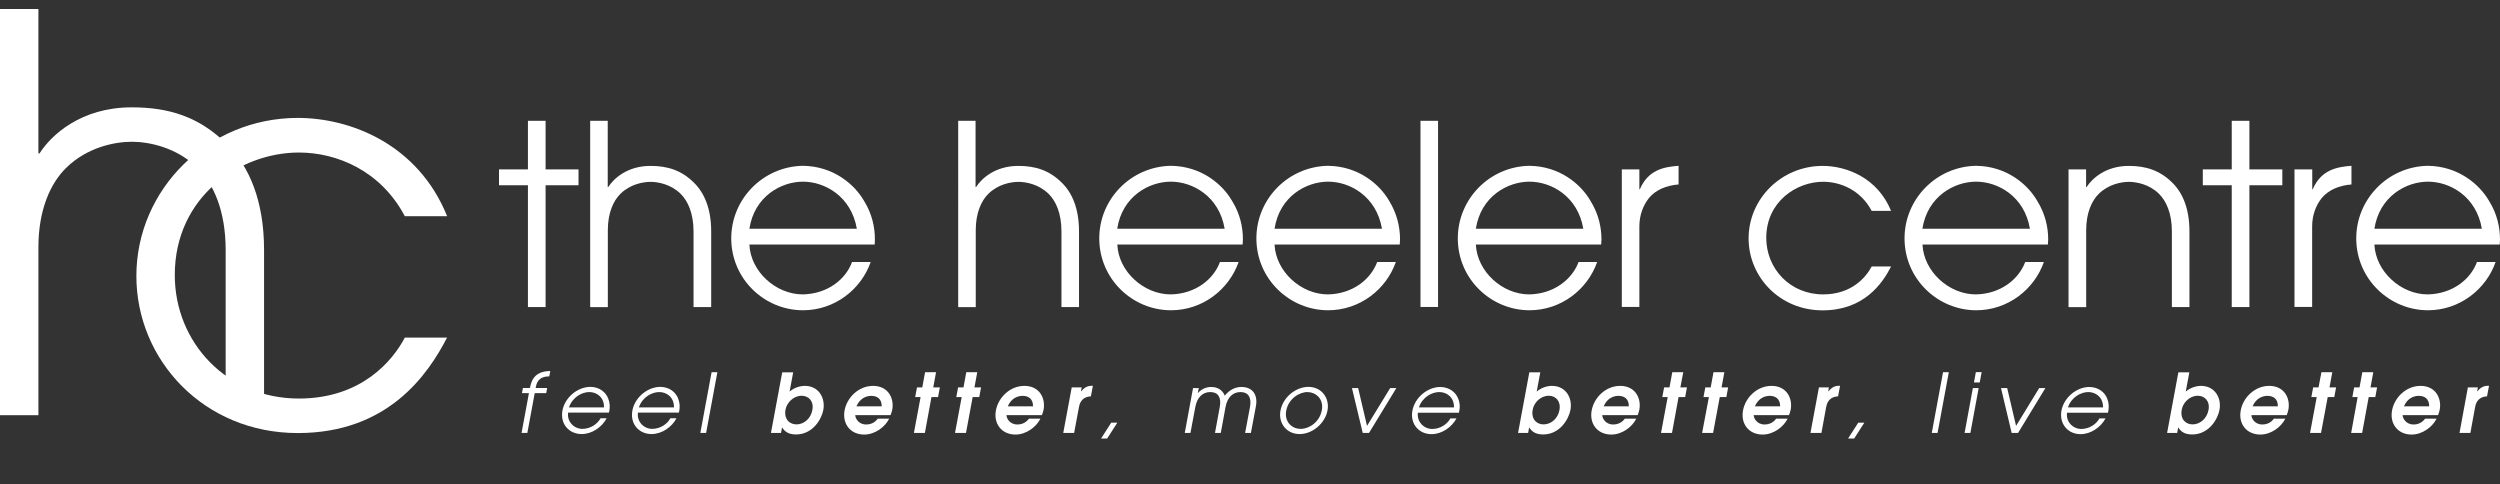 <?xml version="1.0" encoding="utf-8"?>
<!-- Generator: Adobe Illustrator 24.2.3, SVG Export Plug-In . SVG Version: 6.00 Build 0)  -->
<svg version="1.1" id="Layer_1" xmlns="http://www.w3.org/2000/svg" xmlns:xlink="http://www.w3.org/1999/xlink" x="0px" y="0px"
	 viewBox="0 0 250.6 48.53" style="enable-background:new 0 0 250.6 48.53;" xml:space="preserve">
<rect x="0" y="0" width="250.6" height="48.53" fill="#333333" stroke="none"/>
<style type="text/css">
	.st0{fill:#FFFFFF;}
</style>
<g>
	<polygon class="st0" points="52.92,18.57 50.02,18.57 50.02,16.98 52.92,16.98 52.92,12.11 54.69,12.11 54.69,16.98 57.99,16.98 
		57.99,18.57 54.69,18.57 54.69,30.78 52.92,30.78 	"/>
	<g>
		<path class="st0" d="M59.15,12.11h1.77v6.64h0.05c0.53-0.83,1.89-2.12,4.24-2.12c1.69,0,3.1,0.43,4.36,1.69
			c1.03,1.01,1.72,2.6,1.72,4.87v7.59h-1.77v-7.59c0-1.79-0.56-3.05-1.31-3.78c-0.96-0.93-2.22-1.18-3-1.18
			c-0.78,0-2.04,0.25-3,1.18c-0.73,0.71-1.28,1.94-1.28,3.66v7.72h-1.77V12.11z"/>
		<path class="st0" d="M75.12,24.52c0.12,2.7,2.65,4.99,5.35,4.99c2.52-0.05,4.32-1.54,4.94-3.25h1.87
			c-0.96,2.75-3.61,4.84-6.79,4.84c-3.86,0-7.19-3.13-7.19-7.21c0-3.91,3.15-7.19,7.17-7.27c3.03,0.03,5.17,1.82,6.15,3.53
			c0.81,1.31,1.08,2.65,1.08,3.86c0,0.18-0.02,0.33-0.02,0.5H75.12z M85.89,22.93c-0.56-3.25-3.21-4.72-5.4-4.72
			c-2.17,0-4.87,1.46-5.37,4.72H85.89z"/>
		<path class="st0" d="M96.03,12.11h1.76v6.64h0.05c0.53-0.83,1.89-2.12,4.24-2.12c1.69,0,3.1,0.43,4.36,1.69
			c1.04,1.01,1.72,2.6,1.72,4.87v7.59h-1.76v-7.59c0-1.79-0.55-3.05-1.31-3.78c-0.96-0.93-2.22-1.18-3-1.18
			c-0.78,0-2.04,0.25-3,1.18c-0.73,0.71-1.28,1.94-1.28,3.66v7.72h-1.76V12.11z"/>
		<path class="st0" d="M112,24.52c0.12,2.7,2.65,4.99,5.35,4.99c2.52-0.05,4.31-1.54,4.94-3.25h1.87c-0.96,2.75-3.6,4.84-6.78,4.84
			c-3.86,0-7.19-3.13-7.19-7.21c0-3.91,3.15-7.19,7.17-7.27c3.03,0.03,5.17,1.82,6.15,3.53c0.81,1.31,1.08,2.65,1.08,3.86
			c0,0.18-0.03,0.33-0.03,0.5H112z M122.76,22.93c-0.55-3.25-3.2-4.72-5.4-4.72c-2.17,0-4.87,1.46-5.37,4.72H122.76z"/>
		<path class="st0" d="M127.76,24.52c0.13,2.7,2.65,4.99,5.35,4.99c2.52-0.05,4.31-1.54,4.94-3.25h1.87
			c-0.96,2.75-3.61,4.84-6.79,4.84c-3.86,0-7.19-3.13-7.19-7.21c0-3.91,3.15-7.19,7.17-7.27c3.03,0.03,5.17,1.82,6.15,3.53
			c0.8,1.31,1.08,2.65,1.08,3.86c0,0.18-0.03,0.33-0.03,0.5H127.76z M138.53,22.93c-0.56-3.25-3.2-4.72-5.4-4.72
			c-2.17,0-4.87,1.46-5.37,4.72H138.53z"/>
		<rect x="142.39" y="12.11" class="st0" width="1.76" height="18.66"/>
		<path class="st0" d="M147.94,24.52c0.13,2.7,2.65,4.99,5.35,4.99c2.52-0.05,4.31-1.54,4.95-3.25h1.86
			c-0.96,2.75-3.61,4.84-6.78,4.84c-3.86,0-7.19-3.13-7.19-7.21c0-3.91,3.15-7.19,7.16-7.27c3.03,0.03,5.17,1.82,6.15,3.53
			c0.81,1.31,1.09,2.65,1.09,3.86c0,0.18-0.03,0.33-0.03,0.5H147.94z M158.71,22.93c-0.55-3.25-3.2-4.72-5.4-4.72
			c-2.17,0-4.87,1.46-5.37,4.72H158.71z"/>
		<path class="st0" d="M162.57,16.98h1.76v1.99h0.05c0.83-1.94,2.39-2.24,3.88-2.35v1.87c-1.24,0.1-2.3,0.55-2.97,1.36
			c-0.6,0.76-0.96,1.74-0.96,2.85v8.07h-1.76V16.98z"/>
		<path class="st0" d="M189.56,26.72c-0.88,1.72-2.73,4.39-6.86,4.39c-4.31,0-7.42-3.36-7.42-7.21c0-3.99,3.31-7.27,7.42-7.27
			c2.42,0,5.52,1.21,6.86,4.51h-1.94c-1.11-2.09-3.13-2.92-4.87-2.92c-2.7,0-5.7,2.02-5.7,5.62c0,3.1,2.39,5.67,5.7,5.67
			c2.88,0,4.31-1.74,4.87-2.8H189.56z"/>
		<path class="st0" d="M192.71,24.52c0.13,2.7,2.65,4.99,5.35,4.99c2.52-0.05,4.31-1.54,4.95-3.25h1.87
			c-0.96,2.75-3.61,4.84-6.78,4.84c-3.86,0-7.19-3.13-7.19-7.21c0-3.91,3.15-7.19,7.16-7.27c3.03,0.03,5.17,1.82,6.15,3.53
			c0.81,1.31,1.09,2.65,1.09,3.86c0,0.18-0.03,0.33-0.03,0.5H192.71z M203.48,22.93c-0.55-3.25-3.2-4.72-5.4-4.72
			c-2.17,0-4.87,1.46-5.38,4.72H203.48z"/>
		<path class="st0" d="M207.34,16.98h1.77v1.77h0.05c0.53-0.83,1.89-2.12,4.23-2.12c1.69,0,3.1,0.43,4.37,1.69
			c1.03,1.01,1.71,2.6,1.71,4.87v7.59h-1.76v-7.59c0-1.79-0.56-3.05-1.31-3.78c-0.96-0.93-2.22-1.18-3-1.18
			c-0.78,0-2.04,0.25-3,1.18c-0.73,0.71-1.28,1.94-1.28,3.66v7.72h-1.77V16.98z"/>
		<polygon class="st0" points="223.71,18.57 220.81,18.57 220.81,16.98 223.71,16.98 223.71,12.11 225.48,12.11 225.48,16.98 
			228.78,16.98 228.78,18.57 225.48,18.57 225.48,30.78 223.71,30.78 		"/>
		<path class="st0" d="M230.01,16.98h1.77v1.99h0.05c0.83-1.94,2.4-2.24,3.88-2.35v1.87c-1.24,0.1-2.3,0.55-2.98,1.36
			c-0.6,0.76-0.96,1.74-0.96,2.85v8.07h-1.77V16.98z"/>
		<path class="st0" d="M238.01,24.52c0.13,2.7,2.65,4.99,5.34,4.99c2.52-0.05,4.32-1.54,4.94-3.25h1.87
			c-0.96,2.75-3.61,4.84-6.78,4.84c-3.86,0-7.19-3.13-7.19-7.21c0-3.91,3.15-7.19,7.16-7.27c3.03,0.03,5.17,1.82,6.16,3.53
			c0.81,1.31,1.09,2.65,1.09,3.86c0,0.18-0.03,0.33-0.03,0.5H238.01z M248.78,22.93c-0.55-3.25-3.2-4.72-5.4-4.72
			c-2.17,0-4.87,1.46-5.37,4.72H248.78z"/>
		<path class="st0" d="M70.2,43.4h0.58l1.13-6.09h-0.58L70.2,43.4z M64.04,40.84c0.36-1.06,1.33-1.54,2.04-1.54
			c0.72,0,1.49,0.48,1.48,1.54H64.04z M68.05,41.36l0.04-0.17c0.07-0.4,0.06-0.83-0.12-1.26c-0.22-0.56-0.81-1.15-1.8-1.15
			c-1.31,0.02-2.54,1.09-2.78,2.37c-0.25,1.33,0.65,2.36,1.91,2.36c1.04,0,2.03-0.68,2.51-1.58H67.2c-0.31,0.56-0.98,1.05-1.81,1.06
			c-0.88,0-1.57-0.75-1.44-1.63H68.05z M57.03,40.84c0.37-1.06,1.33-1.54,2.04-1.54c0.71,0,1.49,0.48,1.48,1.54H57.03z M61.04,41.36
			l0.04-0.17c0.07-0.4,0.06-0.83-0.12-1.26c-0.22-0.56-0.81-1.15-1.8-1.15c-1.31,0.02-2.54,1.09-2.78,2.37
			c-0.25,1.33,0.65,2.36,1.92,2.36c1.04,0,2.03-0.68,2.51-1.58H60.2c-0.31,0.56-0.98,1.05-1.81,1.06c-0.88,0-1.57-0.75-1.44-1.63
			H61.04z M52.28,43.4h0.58l0.74-3.99h1.15l0.1-0.52h-1.16l0.01-0.03c0.08-0.43,0.23-1.13,1.36-1.13l0.1-0.54
			c-1.67,0.02-1.91,1.07-2.04,1.7h-0.7l-0.1,0.52h0.7L52.28,43.4z"/>
		<path class="st0" d="M106.58,43.4h1.09l0.48-2.57c0.05-0.27,0.2-1.05,1.2-1.1l0.2-1.06h-0.09c-0.57,0-0.83,0.27-1.09,0.56h-0.02
			l0.08-0.4h-1L106.58,43.4z M101.02,40.73c0.36-0.85,1.04-1.05,1.49-1.05c0.59,0,1.05,0.31,1.04,1.05H101.02z M104.44,41.61
			c0.06-0.15,0.13-0.34,0.17-0.55c0.21-1.15-0.42-2.38-1.92-2.38c-1.45,0-2.62,1.16-2.86,2.46c-0.25,1.33,0.57,2.42,1.96,2.42
			c1.08,0,2.09-0.76,2.5-1.59h-1.15c-0.28,0.38-0.68,0.58-1.16,0.58c-0.79,0-1.09-0.64-1.09-0.94H104.44z M95.73,43.4h1.1l0.67-3.6
			h0.66l0.18-0.97h-0.66l0.28-1.52h-1.1l-0.28,1.52h-0.54l-0.18,0.97h0.54L95.73,43.4z M91.61,43.4h1.1l0.66-3.6h0.66l0.18-0.97
			h-0.66l0.28-1.52h-1.1l-0.28,1.52h-0.53l-0.18,0.97h0.54L91.61,43.4z M85.85,40.73c0.36-0.85,1.04-1.05,1.49-1.05
			c0.58,0,1.06,0.31,1.04,1.05H85.85z M89.27,41.61c0.06-0.15,0.13-0.34,0.17-0.55c0.21-1.15-0.42-2.38-1.92-2.38
			c-1.45,0-2.62,1.16-2.86,2.46c-0.24,1.33,0.57,2.42,1.97,2.42c1.08,0,2.09-0.76,2.5-1.59h-1.15c-0.27,0.38-0.67,0.58-1.16,0.58
			c-0.78,0-1.09-0.64-1.09-0.94H89.27z M78.74,41.05c0.13-0.67,0.78-1.38,1.62-1.38c0.69,0,1.24,0.54,1.07,1.43
			c-0.16,0.89-0.87,1.44-1.58,1.44C79.2,42.55,78.56,42.07,78.74,41.05 M77.28,43.4h1.01l0.1-0.55c0.22,0.31,0.53,0.7,1.41,0.7
			c1.67,0,2.56-1.54,2.73-2.45c0.22-1.21-0.46-2.42-1.85-2.42c-0.51,0-1.08,0.19-1.53,0.57l0.36-1.93h-1.1L77.28,43.4z"/>
		<path class="st0" d="M142.23,40.84c0.36-1.06,1.33-1.54,2.04-1.54c0.72,0,1.49,0.48,1.48,1.54H142.23z M146.24,41.36l0.04-0.16
			c0.08-0.39,0.07-0.83-0.12-1.26c-0.22-0.56-0.81-1.14-1.8-1.15c-1.31,0.02-2.54,1.09-2.78,2.37c-0.25,1.33,0.65,2.36,1.91,2.36
			c1.04,0,2.03-0.69,2.51-1.58h-0.61c-0.31,0.56-0.98,1.05-1.81,1.06c-0.88,0-1.57-0.75-1.45-1.63H146.24z M136.6,43.4h0.63
			l2.74-4.5h-0.62l-2.32,3.79l-0.89-3.79h-0.62L136.6,43.4z M128.93,41.17c0.22-1.19,1.3-1.87,2.13-1.87c0.77,0,1.66,0.63,1.44,1.82
			c-0.22,1.18-1.25,1.87-2.12,1.87C129.44,42.99,128.73,42.22,128.93,41.17 M128.35,41.18c-0.22,1.22,0.6,2.33,1.92,2.33
			c1.35,0,2.58-1.14,2.8-2.37c0.23-1.24-0.59-2.36-1.92-2.36C129.95,38.78,128.61,39.76,128.35,41.18 M120.17,38.9h-0.58l-0.83,4.5
			h0.57l0.49-2.61c0.18-0.97,0.74-1.49,1.5-1.49c0.77,0,1.13,0.52,0.95,1.49l-0.48,2.61h0.58l0.48-2.61
			c0.18-0.97,0.74-1.49,1.5-1.49c0.76,0,1.13,0.52,0.95,1.49l-0.49,2.61h0.58l0.5-2.67c0.23-1.2-0.38-1.94-1.44-1.94
			c-0.64,0-1.22,0.3-1.68,0.87c-0.21-0.55-0.71-0.87-1.36-0.87c-0.53,0-1.01,0.23-1.35,0.63L120.17,38.9z M110.37,43.96h0.61
			l1.02-1.59h-0.61L110.37,43.96z"/>
		<path class="st0" d="M181.48,43.4h1.1l0.47-2.57c0.05-0.27,0.2-1.05,1.2-1.1l0.2-1.06h-0.09c-0.57,0-0.82,0.27-1.08,0.56h-0.02
			l0.07-0.4h-1L181.48,43.4z M175.91,40.73c0.36-0.85,1.04-1.05,1.49-1.05c0.58,0,1.05,0.31,1.04,1.05H175.91z M179.33,41.61
			c0.06-0.15,0.13-0.34,0.17-0.55c0.21-1.15-0.42-2.38-1.92-2.38c-1.45,0-2.62,1.16-2.86,2.46c-0.25,1.33,0.57,2.42,1.97,2.42
			c1.08,0,2.09-0.76,2.5-1.59h-1.15c-0.28,0.38-0.68,0.58-1.16,0.58c-0.78,0-1.09-0.64-1.09-0.94H179.33z M170.62,43.4h1.1l0.67-3.6
			h0.66l0.18-0.97h-0.66l0.28-1.52h-1.09l-0.28,1.52h-0.54l-0.18,0.97h0.54L170.62,43.4z M166.5,43.4h1.1l0.66-3.6h0.66l0.18-0.97
			h-0.66l0.29-1.52h-1.1l-0.28,1.52h-0.54l-0.18,0.97h0.54L166.5,43.4z M160.75,40.73c0.36-0.85,1.04-1.05,1.48-1.05
			c0.59,0,1.06,0.31,1.04,1.05H160.75z M164.16,41.61c0.06-0.15,0.13-0.34,0.17-0.55c0.21-1.15-0.42-2.38-1.92-2.38
			c-1.45,0-2.62,1.16-2.86,2.46c-0.25,1.33,0.57,2.42,1.97,2.42c1.08,0,2.09-0.76,2.5-1.59h-1.15c-0.28,0.38-0.68,0.58-1.17,0.58
			c-0.78,0-1.09-0.64-1.09-0.94H164.16z M153.64,41.05c0.12-0.67,0.77-1.38,1.61-1.38c0.69,0,1.23,0.54,1.07,1.43
			c-0.16,0.89-0.87,1.44-1.59,1.44C154.09,42.55,153.45,42.07,153.64,41.05 M152.17,43.4h1.01l0.1-0.55c0.22,0.31,0.53,0.7,1.41,0.7
			c1.67,0,2.56-1.54,2.73-2.45c0.23-1.21-0.46-2.42-1.85-2.42c-0.51,0-1.08,0.19-1.53,0.57l0.36-1.93h-1.1L152.17,43.4z"/>
		<path class="st0" d="M207.29,40.84c0.36-1.06,1.33-1.54,2.04-1.54c0.71,0,1.49,0.48,1.48,1.54H207.29z M211.3,41.36l0.04-0.16
			c0.07-0.39,0.06-0.83-0.12-1.26c-0.22-0.56-0.81-1.14-1.8-1.15c-1.31,0.02-2.54,1.09-2.78,2.37c-0.24,1.33,0.65,2.36,1.91,2.36
			c1.04,0,2.03-0.69,2.51-1.58h-0.61c-0.31,0.56-0.98,1.05-1.81,1.06c-0.88,0-1.57-0.75-1.44-1.63H211.3z M201.65,43.4h0.64
			l2.74-4.5h-0.62l-2.32,3.79l-0.89-3.79h-0.62L201.65,43.4z M197.87,38.34h0.58l0.19-1.04h-0.58L197.87,38.34z M196.93,43.4h0.58
			l0.83-4.5h-0.58L196.93,43.4z M193.64,43.4h0.58l1.13-6.09h-0.58L193.64,43.4z M185.25,43.96h0.61l1.02-1.59h-0.61L185.25,43.96z"
			/>
		<path class="st0" d="M246.54,43.4h1.09l0.47-2.57c0.05-0.27,0.2-1.05,1.2-1.1l0.2-1.06h-0.09c-0.57,0-0.83,0.27-1.08,0.56h-0.02
			l0.07-0.4h-1L246.54,43.4z M240.97,40.73c0.36-0.85,1.04-1.05,1.49-1.05c0.59,0,1.05,0.31,1.04,1.05H240.97z M244.39,41.61
			c0.06-0.15,0.12-0.34,0.17-0.55c0.21-1.15-0.43-2.38-1.92-2.38c-1.45,0-2.62,1.16-2.86,2.46c-0.25,1.33,0.57,2.42,1.96,2.42
			c1.08,0,2.09-0.76,2.5-1.59h-1.15c-0.28,0.38-0.68,0.58-1.16,0.58c-0.78,0-1.09-0.64-1.09-0.94H244.39z M235.68,43.4h1.1l0.66-3.6
			h0.66l0.18-0.97h-0.66l0.28-1.52h-1.1l-0.28,1.52h-0.54l-0.18,0.97h0.53L235.68,43.4z M231.56,43.4h1.1l0.67-3.6h0.66l0.18-0.97
			h-0.66l0.28-1.52h-1.09l-0.29,1.52h-0.54l-0.18,0.97h0.54L231.56,43.4z M225.8,40.73c0.36-0.85,1.04-1.05,1.49-1.05
			c0.59,0,1.06,0.31,1.04,1.05H225.8z M229.22,41.61c0.06-0.15,0.13-0.34,0.17-0.55c0.21-1.15-0.42-2.38-1.92-2.38
			c-1.45,0-2.62,1.16-2.86,2.46c-0.25,1.33,0.57,2.42,1.97,2.42c1.08,0,2.09-0.76,2.5-1.59h-1.15c-0.27,0.38-0.67,0.58-1.16,0.58
			c-0.78,0-1.09-0.64-1.09-0.94H229.22z M218.7,41.05c0.12-0.67,0.77-1.38,1.61-1.38c0.69,0,1.24,0.54,1.07,1.43
			c-0.17,0.89-0.87,1.44-1.59,1.44C219.15,42.55,218.51,42.07,218.7,41.05 M217.23,43.4h1.01l0.1-0.55c0.22,0.31,0.53,0.7,1.41,0.7
			c1.67,0,2.56-1.54,2.73-2.45c0.23-1.21-0.46-2.42-1.85-2.42c-0.51,0-1.08,0.19-1.53,0.57l0.36-1.93h-1.1L217.23,43.4z"/>
	</g>
</g>
<g>
	<path class="st0" d="M0,0.9h3.85v14.48h0.11c1.16-1.82,4.13-4.62,9.25-4.62c3.69,0,6.77,0.93,9.52,3.69
		c2.25,2.2,3.74,5.67,3.74,10.62v16.57h-3.85V25.06c0-3.91-1.21-6.66-2.86-8.26c-2.09-2.04-4.84-2.59-6.55-2.59
		c-1.71,0-4.46,0.55-6.55,2.59c-1.6,1.54-2.81,4.24-2.81,7.98v16.84H0V0.9z"/>
	<path class="st0" d="M44.82,33.83c-1.93,3.74-5.94,9.58-14.97,9.58c-9.41,0-16.18-7.32-16.18-15.74c0-8.7,7.21-15.85,16.18-15.85
		c5.29,0,12.06,2.64,14.97,9.85h-4.24c-2.42-4.57-6.82-6.38-10.62-6.38c-5.89,0-12.44,4.4-12.44,12.28
		c0,6.77,5.23,12.38,12.44,12.38c6.28,0,9.41-3.8,10.62-6.11H44.82z"/>
</g>
</svg>
